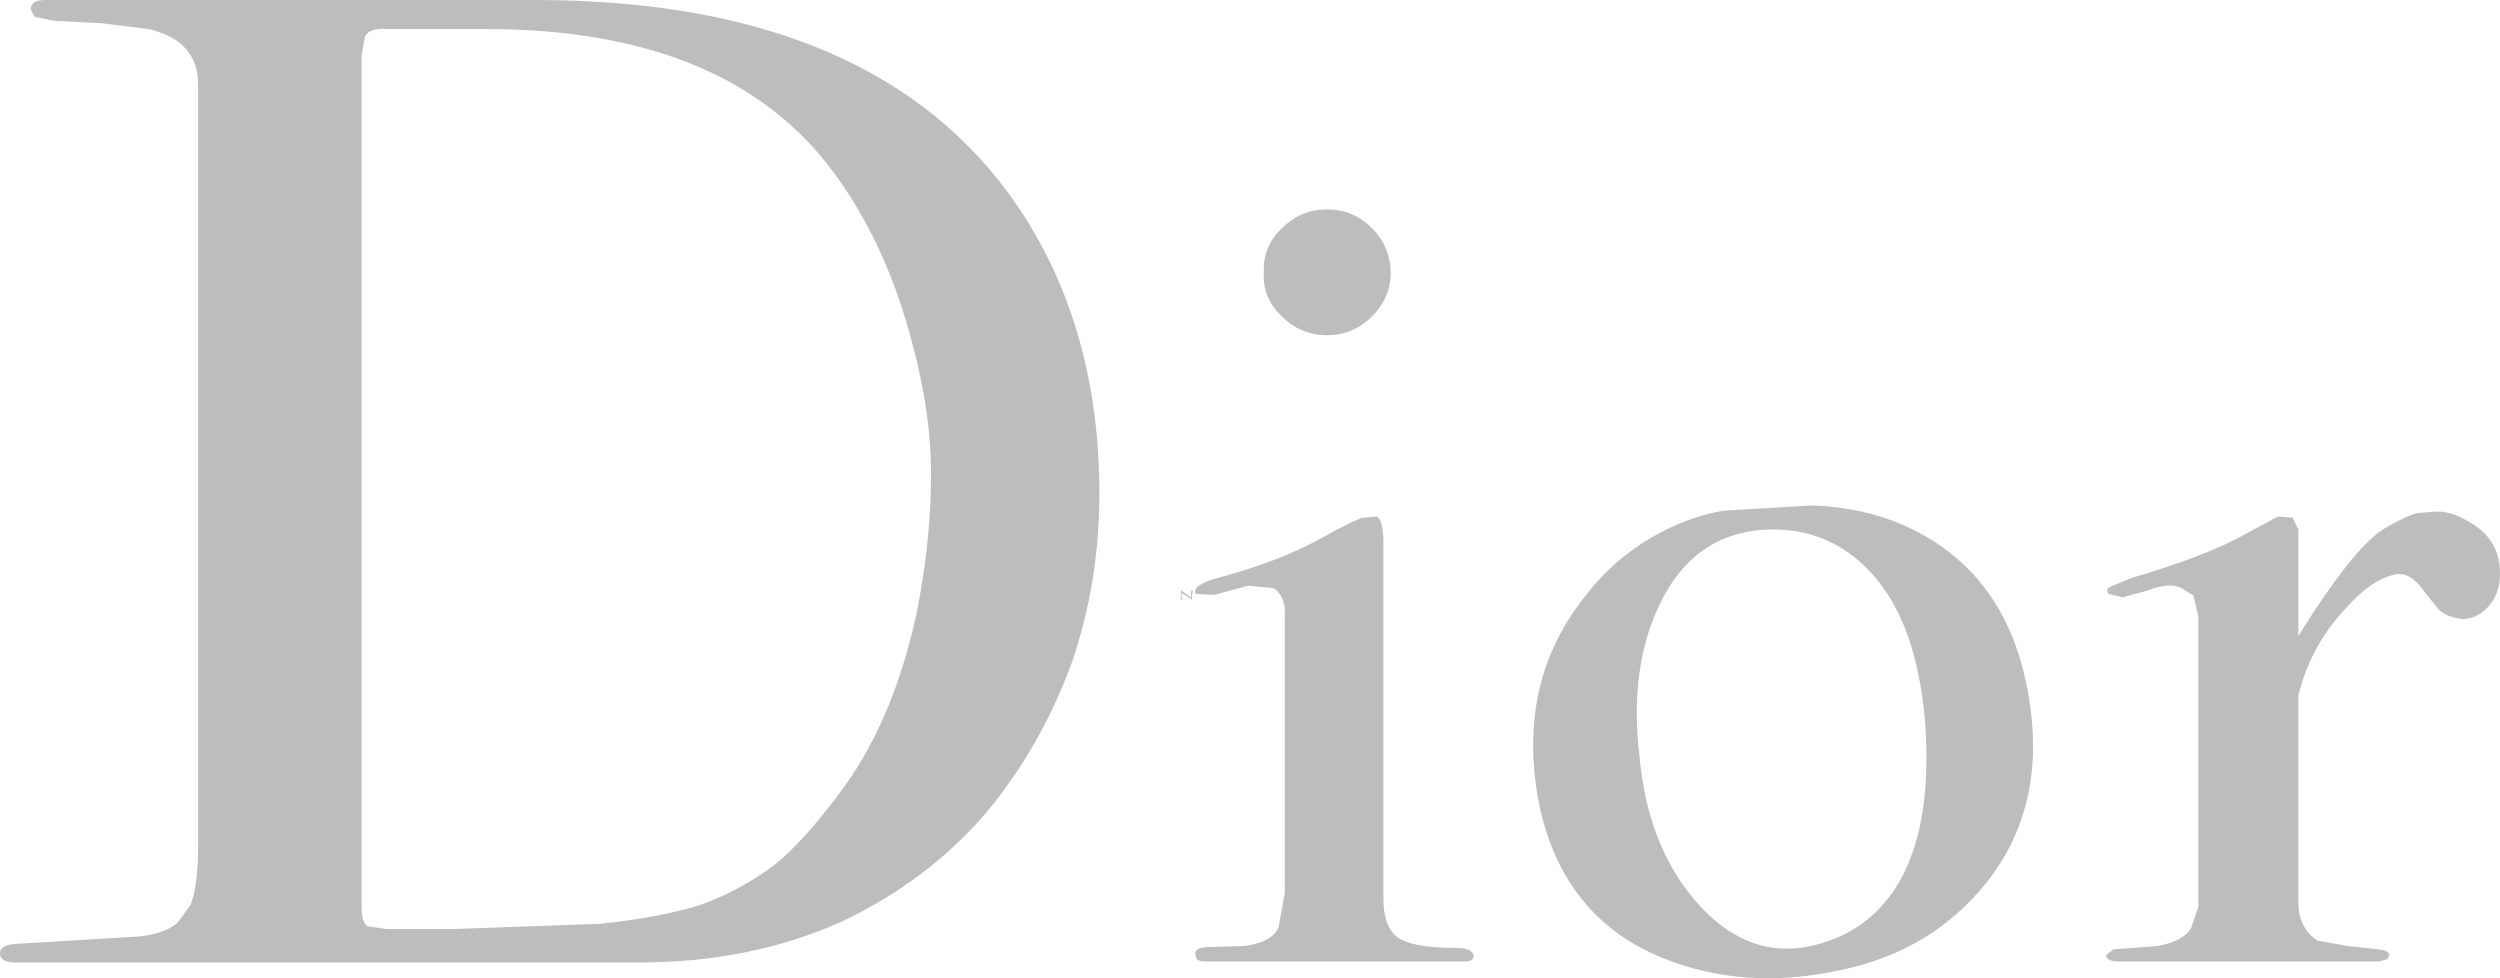 <svg width="69" height="27" viewBox="0 0 69 27" fill="none" xmlns="http://www.w3.org/2000/svg">
<path fill-rule="evenodd" clip-rule="evenodd" d="M2.801 0.641L1.495 0.574L0.956 0.467L0.849 0.267C0.849 0.08 0.983 0 1.253 0H14.761C21.091 0 25.535 1.909 28.121 5.74C29.603 7.956 30.343 10.585 30.343 13.629C30.343 15.217 30.101 16.752 29.602 18.234C29.037 19.796 28.256 21.171 27.246 22.399C26.141 23.694 24.795 24.695 23.246 25.429C21.589 26.177 19.731 26.564 17.643 26.564H0.417C0.135 26.564 0 26.47 0 26.311C0 26.137 0.202 26.044 0.579 26.044L3.879 25.844C4.391 25.776 4.754 25.63 4.93 25.43L5.266 24.962C5.388 24.642 5.455 24.162 5.468 23.508V2.336C5.468 1.509 4.997 1.001 4.081 0.801L2.801 0.641ZM10.074 1.001L9.98 1.535V25.042C9.98 25.309 10.034 25.495 10.141 25.563L10.68 25.643H12.458L16.579 25.496C17.683 25.376 18.626 25.202 19.367 24.962C20.103 24.695 20.794 24.317 21.413 23.841C21.952 23.4 22.504 22.773 23.111 21.972C24.12 20.664 24.848 18.995 25.292 16.953C25.561 15.619 25.697 14.324 25.697 13.082C25.697 11.988 25.535 10.813 25.198 9.545C24.727 7.716 24.013 6.114 23.003 4.753C21.05 2.11 17.845 0.802 13.414 0.802H10.68C10.37 0.774 10.168 0.841 10.074 1.001ZM32.996 26.363C32.969 26.203 33.104 26.137 33.401 26.137L34.343 26.11C34.855 26.043 35.165 25.87 35.286 25.602L35.461 24.642V16.886C35.461 16.592 35.353 16.365 35.151 16.232L34.451 16.165L33.508 16.419L32.996 16.392C32.929 16.232 33.131 16.084 33.602 15.951C34.72 15.658 35.704 15.284 36.538 14.816C37.05 14.523 37.413 14.363 37.575 14.296L37.979 14.256C38.114 14.282 38.182 14.55 38.182 15.03V24.801C38.182 25.268 38.289 25.602 38.492 25.802C38.733 26.042 39.3 26.162 40.175 26.162C40.485 26.162 40.646 26.229 40.673 26.376C40.673 26.496 40.579 26.536 40.417 26.536H33.239C33.077 26.537 32.996 26.47 32.996 26.363ZM64.78 16.752C64.121 17.433 63.676 18.234 63.433 19.195V24.869C63.433 25.375 63.609 25.736 63.972 25.963L64.794 26.109L65.656 26.203C65.858 26.23 65.939 26.27 65.939 26.376L65.899 26.47L65.67 26.537H58.465C58.249 26.537 58.128 26.47 58.128 26.363L58.33 26.203L59.542 26.11C60.013 26.029 60.31 25.87 60.471 25.629L60.674 25.029V17.02L60.539 16.432L60.31 16.299C60.242 16.232 60.135 16.192 59.973 16.165C59.772 16.152 59.529 16.192 59.273 16.299L58.587 16.486L58.196 16.392C58.129 16.299 58.155 16.232 58.249 16.192L58.828 15.952C60.148 15.565 61.212 15.165 61.953 14.751L62.869 14.257L63.273 14.283L63.434 14.617V17.554C64.445 15.925 65.253 14.924 65.805 14.59C66.142 14.39 66.465 14.23 66.708 14.163L67.179 14.123C67.475 14.096 67.812 14.19 68.189 14.43C68.701 14.724 68.97 15.164 68.997 15.725C69.024 16.192 68.888 16.553 68.592 16.833C68.323 17.06 68.053 17.127 67.812 17.06C67.582 17.02 67.407 16.926 67.286 16.793L66.909 16.326C66.613 15.899 66.33 15.765 65.994 15.886C65.602 15.991 65.198 16.286 64.78 16.752ZM36.633 5.78C36.134 5.78 35.73 5.954 35.394 6.287C35.03 6.621 34.855 7.048 34.882 7.542C34.855 8.009 35.03 8.41 35.394 8.744C35.73 9.077 36.135 9.251 36.633 9.251C37.104 9.251 37.522 9.077 37.858 8.744C38.194 8.41 38.383 8.01 38.383 7.542C38.383 7.048 38.194 6.621 37.858 6.287C37.522 5.954 37.104 5.78 36.633 5.78ZM43.771 16.432C44.255 15.791 44.862 15.257 45.589 14.83C46.236 14.456 46.882 14.216 47.555 14.096L50.047 13.949C50.949 13.989 51.785 14.163 52.539 14.496C54.357 15.297 55.501 16.766 55.932 18.901C56.377 21.064 56 22.893 54.814 24.375C53.804 25.629 52.471 26.43 50.788 26.777C49.024 27.164 47.381 27.044 45.899 26.444C43.972 25.669 42.801 24.134 42.424 21.892C42.087 19.77 42.532 17.967 43.771 16.432ZM51.663 15.832C50.841 14.924 49.804 14.524 48.551 14.63C47.34 14.751 46.41 15.417 45.804 16.686C45.252 17.834 45.05 19.236 45.252 20.891C45.4 22.533 45.926 23.841 46.774 24.842C47.676 25.896 48.7 26.337 49.844 26.137C51.043 25.91 51.919 25.269 52.498 24.201C53.063 23.107 53.265 21.692 53.13 19.89C52.969 18.088 52.498 16.752 51.663 15.832ZM32.902 16.419V16.552L32.605 16.365V16.432L32.632 16.552H32.592V16.298H32.605L32.875 16.499V16.298H32.928L32.902 16.419Z" fill="#BDBDBD"/>
</svg>
